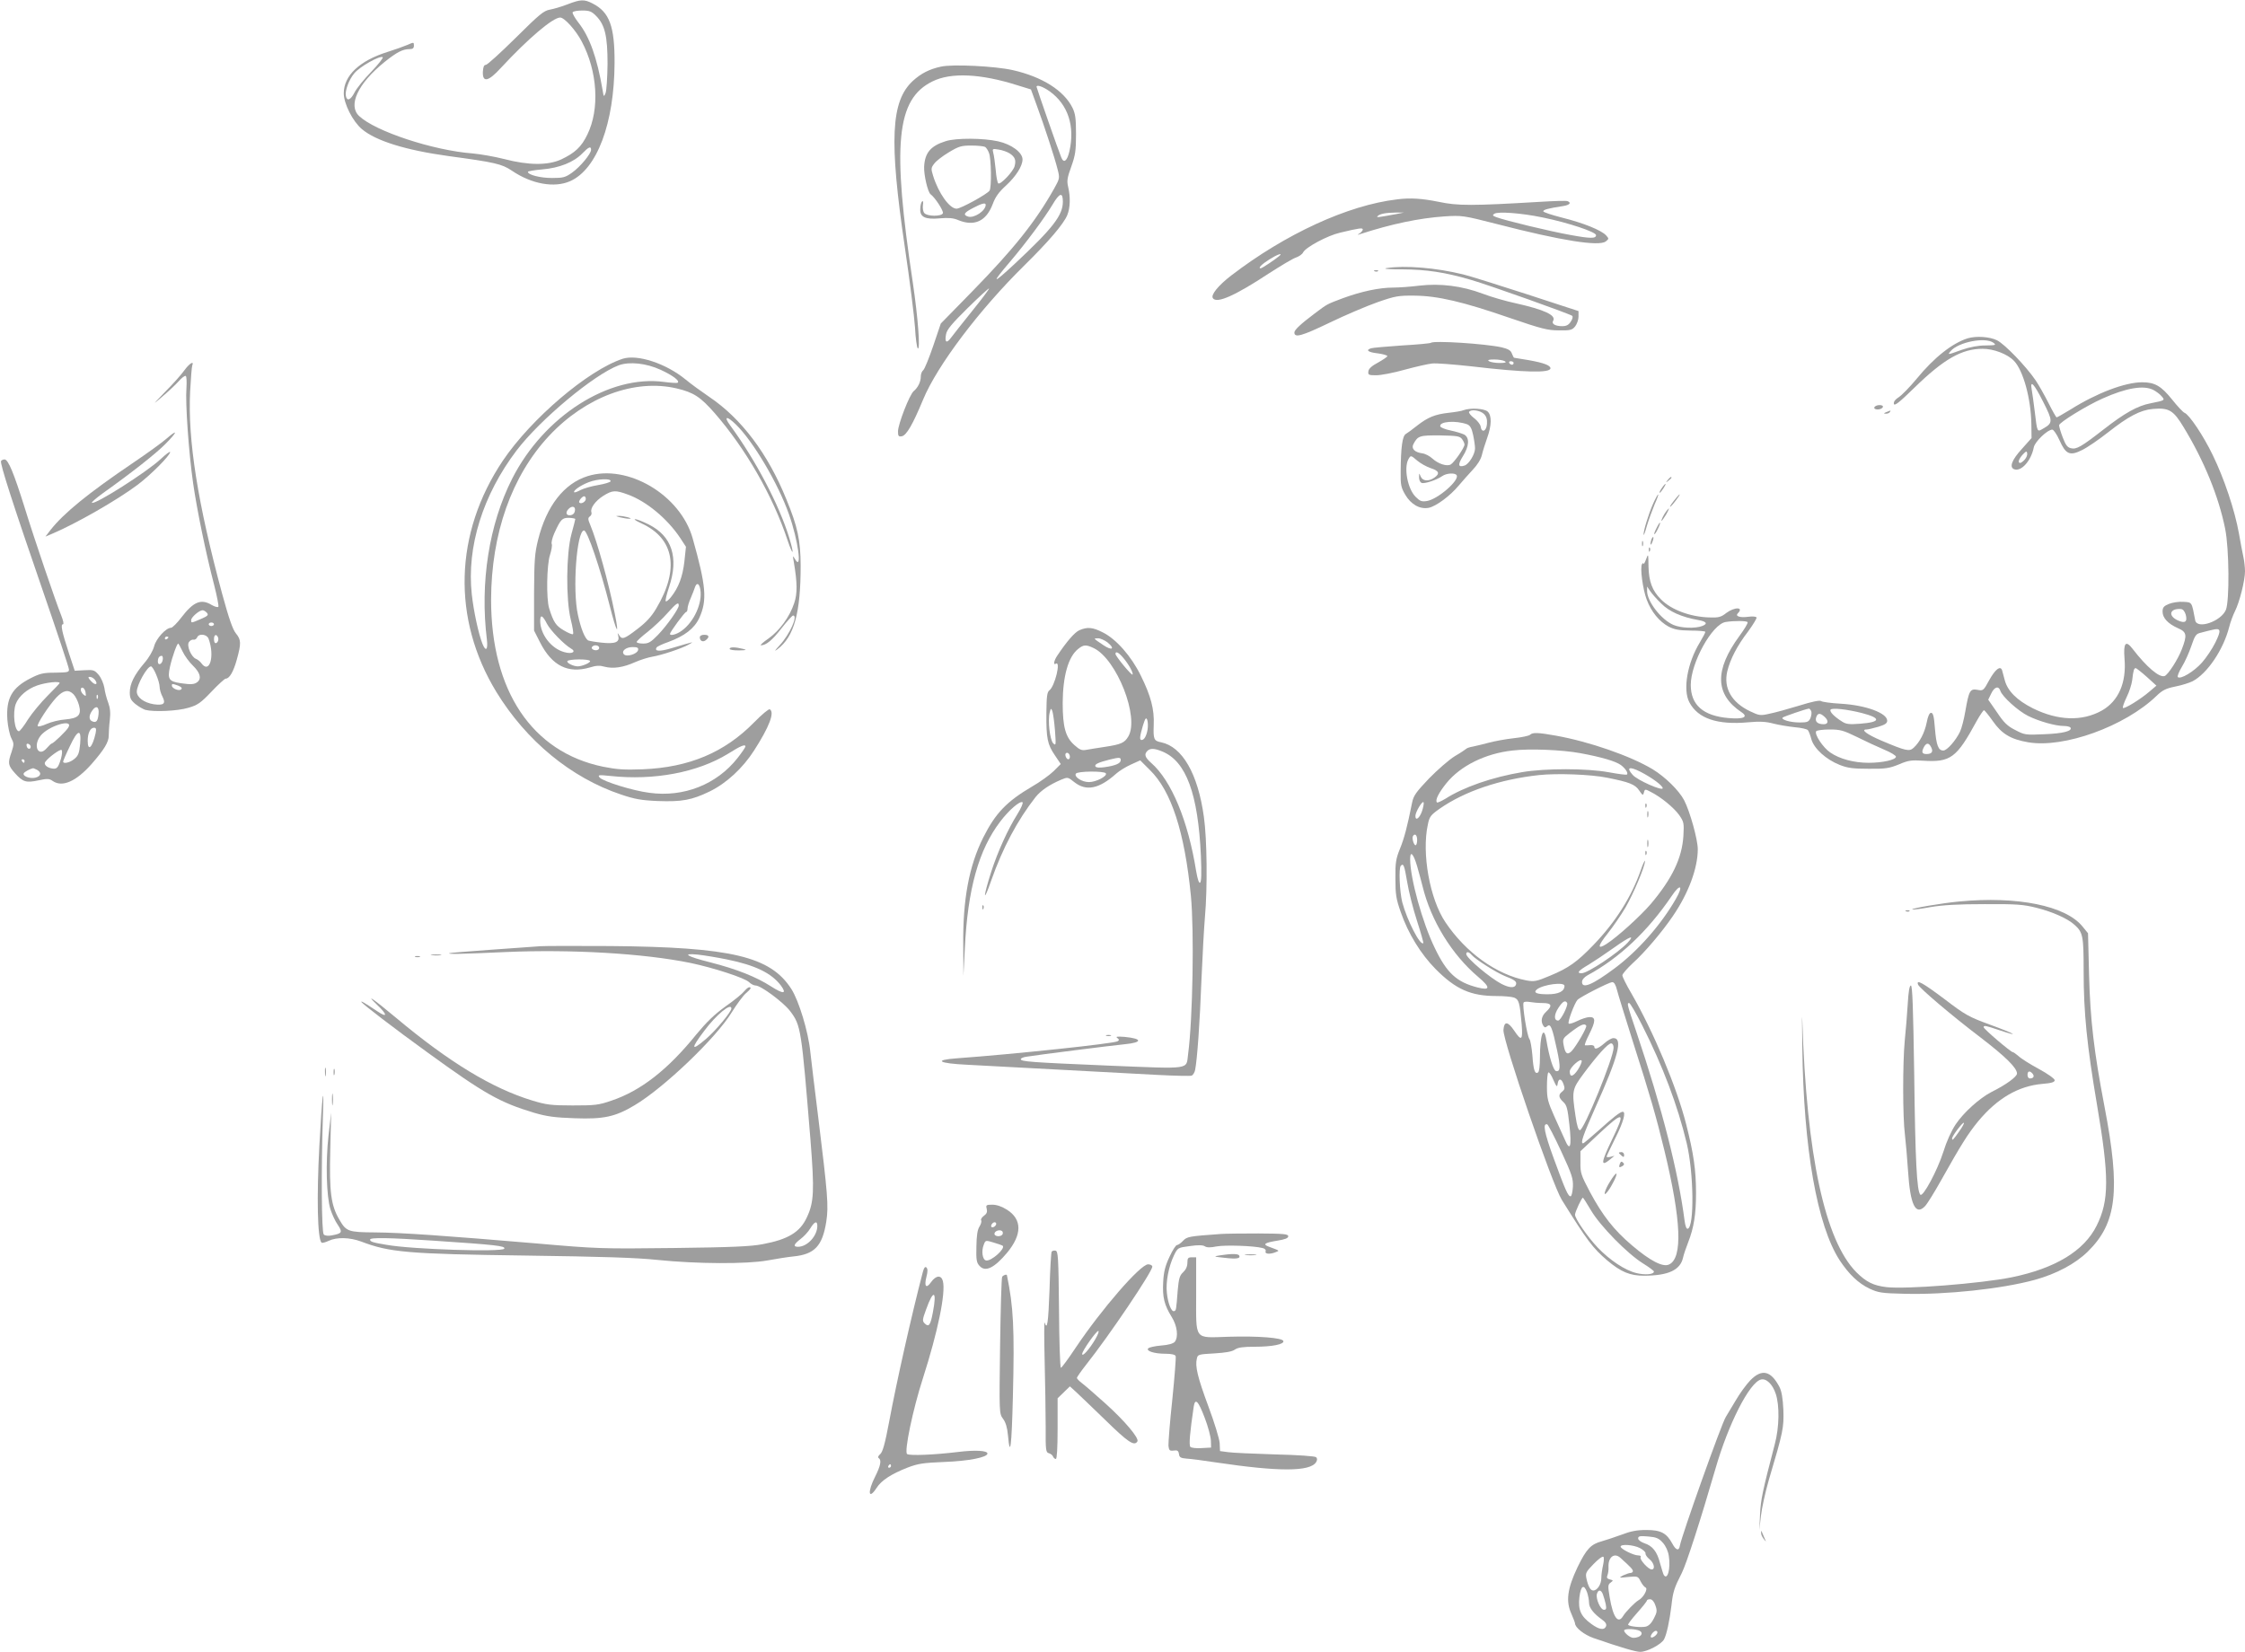 <?xml version="1.0" standalone="no"?>
<!DOCTYPE svg PUBLIC "-//W3C//DTD SVG 20010904//EN"
 "http://www.w3.org/TR/2001/REC-SVG-20010904/DTD/svg10.dtd">
<svg version="1.0" xmlns="http://www.w3.org/2000/svg"
 width="1280pt" height="942pt" viewBox="0 0 1280 942"
 preserveAspectRatio="xMidYMid meet">
<g transform="translate(0,942) scale(0.1,-0.1)"
fill="#9e9e9e" stroke="none">
<path d="M3235 9395 c-33 -13 -78 -26 -100 -30 -35 -6 -60 -27 -195 -161 -86
-85 -162 -154 -170 -154 -11 0 -15 -12 -17 -40 -2 -63 32 -55 103 23 155 167
296 287 338 287 24 0 89 -72 123 -137 90 -170 103 -385 32 -530 -34 -71 -71
-105 -149 -142 -76 -35 -187 -34 -325 2 -55 14 -136 28 -180 32 -225 17 -555
126 -647 213 -66 61 -7 186 144 308 71 57 104 74 144 74 17 0 24 5 24 20 0 20
-1 20 -37 4 -21 -9 -72 -27 -113 -40 -160 -50 -250 -135 -250 -236 0 -59 51
-160 103 -204 79 -67 248 -120 494 -154 267 -36 304 -45 361 -83 113 -77 243
-100 333 -60 153 68 251 329 253 673 1 210 -29 291 -125 340 -48 25 -69 24
-144 -5z m163 -65 c51 -51 66 -115 66 -275 -1 -77 -6 -151 -11 -165 -10 -24
-11 -24 -17 15 -32 186 -74 305 -138 386 -21 27 -36 54 -33 59 3 6 28 10 55
10 41 0 53 -5 78 -30z m-1281 -319 c-41 -42 -84 -95 -96 -119 -22 -43 -43 -51
-49 -19 -6 29 17 92 48 129 31 38 145 102 162 92 5 -3 -24 -40 -65 -83z m1253
-445 c0 -23 -62 -98 -109 -131 -38 -27 -51 -30 -114 -30 -67 0 -137 18 -137
35 0 4 37 10 82 14 97 8 180 41 229 92 36 37 49 42 49 20z"/>
<path d="M5365 9040 c-66 -14 -114 -39 -160 -81 -126 -116 -136 -338 -46 -949
28 -190 54 -396 58 -458 3 -62 11 -116 16 -119 15 -9 1 175 -28 372 -120 793
-95 1050 112 1151 105 52 275 44 483 -22 l78 -24 32 -88 c44 -119 105 -306
120 -368 13 -50 12 -52 -20 -110 -106 -188 -227 -340 -465 -584 l-181 -185
-43 -127 c-24 -70 -49 -132 -57 -139 -8 -6 -14 -22 -14 -36 0 -30 -16 -63 -40
-83 -24 -19 -90 -190 -90 -230 0 -26 3 -31 21 -28 27 4 63 67 122 209 80 194
321 513 577 765 139 137 223 235 245 287 17 41 19 103 5 162 -8 33 -5 52 18
115 23 64 27 91 27 185 0 90 -4 117 -20 150 -49 99 -173 177 -340 215 -101 23
-345 35 -410 20z m620 -141 c105 -76 145 -199 112 -343 -13 -55 -32 -69 -46
-34 -14 32 -141 397 -141 403 0 14 37 1 75 -26z m75 -629 c0 -78 -57 -151
-275 -355 -129 -120 -136 -116 -24 15 89 105 194 246 240 323 40 68 59 73 59
17z m-516 -622 c-55 -68 -109 -137 -121 -153 -26 -36 -38 -28 -29 19 5 27 32
59 124 150 64 63 119 113 121 111 2 -3 -41 -60 -95 -127z"/>
<path d="M5392 8615 c-86 -27 -119 -66 -123 -146 -2 -47 21 -146 37 -157 25
-18 75 -95 70 -108 -7 -19 -89 -19 -106 1 -7 8 -10 28 -8 45 3 19 1 27 -5 21
-5 -5 -10 -24 -10 -42 -3 -47 28 -62 113 -54 48 4 76 2 103 -10 92 -38 160 -7
197 91 15 41 35 69 76 106 57 53 94 111 94 149 0 39 -62 86 -139 103 -84 19
-240 20 -299 1z m225 -33 c6 -4 17 -20 22 -35 13 -33 15 -196 3 -214 -13 -20
-164 -103 -188 -103 -40 0 -103 88 -134 188 -12 39 -12 45 6 68 10 15 48 44
83 65 58 35 72 39 130 39 36 0 71 -4 78 -8z m140 -37 c30 -20 37 -38 28 -72
-7 -30 -80 -107 -93 -99 -5 3 -12 38 -15 78 -4 40 -10 84 -14 97 -6 23 -4 24
31 18 21 -3 49 -13 63 -22z m-137 -293 c0 -34 -66 -78 -101 -67 -30 10 -22 23
29 49 49 26 72 32 72 18z"/>
<path d="M7965 8283 c-280 -33 -636 -197 -945 -434 -74 -57 -117 -110 -105
-129 21 -33 124 12 320 141 67 43 135 84 153 90 18 6 37 19 42 30 16 30 140
96 210 112 113 27 130 29 130 18 0 -5 -8 -15 -17 -21 -16 -10 -16 -11 2 -5
179 58 336 91 481 101 99 6 105 6 300 -44 368 -95 580 -128 619 -99 19 15 19
16 2 35 -27 29 -127 70 -251 101 -59 15 -107 31 -107 36 0 9 28 17 114 30 37
6 48 19 24 28 -7 3 -78 1 -157 -4 -387 -23 -469 -23 -577 0 -94 19 -161 24
-238 14z m-5 -84 c-104 -19 -115 -21 -105 -11 13 13 47 19 105 20 l45 0 -45
-9z m835 -19 c147 -30 305 -83 305 -101 0 -20 -32 -20 -146 1 -113 20 -371 82
-424 102 -20 8 -22 11 -10 19 21 14 155 4 275 -21z m-1500 -219 c-23 -20 -99
-71 -107 -71 -17 0 4 22 50 51 43 27 78 40 57 20z"/>
<path d="M7905 7891 c-23 -4 15 -7 90 -7 138 -1 242 -16 392 -60 101 -29 563
-194 577 -205 5 -5 2 -19 -8 -33 -12 -19 -25 -26 -49 -26 -39 0 -62 13 -52 30
20 32 -49 64 -215 101 -52 11 -136 35 -186 54 -119 45 -243 60 -362 46 -48 -6
-115 -11 -149 -11 -79 0 -181 -22 -285 -60 -95 -36 -87 -31 -164 -89 -77 -58
-114 -92 -114 -107 0 -32 41 -21 199 55 91 44 216 97 276 118 100 35 119 38
210 37 132 -1 277 -35 543 -127 181 -62 216 -71 280 -71 66 -1 76 2 93 23 10
13 19 38 19 55 l0 32 -297 97 c-164 53 -326 104 -360 112 -155 38 -332 53
-438 36z"/>
<path d="M7838 7873 c7 -3 16 -2 19 1 4 3 -2 6 -13 5 -11 0 -14 -3 -6 -6z"/>
<path d="M11220 7491 c-88 -27 -193 -110 -292 -231 -39 -47 -85 -94 -102 -105
-21 -13 -30 -26 -28 -38 3 -14 30 7 116 91 168 164 271 223 390 223 63 0 142
-30 179 -69 53 -55 97 -217 99 -362 l1 -78 -56 -63 c-57 -62 -72 -104 -43
-115 40 -15 97 48 112 126 7 32 78 100 105 100 8 0 26 -27 41 -60 36 -81 59
-92 130 -56 29 14 96 60 148 101 114 90 184 127 255 133 92 8 117 -8 175 -104
117 -192 200 -396 237 -580 23 -114 25 -411 4 -462 -28 -66 -165 -113 -175
-59 -20 106 -17 102 -68 105 -25 2 -62 -4 -82 -12 -29 -12 -36 -20 -36 -44 0
-36 31 -69 87 -94 51 -22 54 -39 23 -120 -22 -58 -78 -145 -98 -153 -30 -11
-103 51 -183 155 -39 51 -53 34 -46 -55 12 -138 -34 -243 -129 -297 -113 -63
-251 -58 -394 13 -91 46 -144 99 -160 161 -6 24 -13 49 -15 56 -10 28 -39 5
-73 -56 -33 -61 -35 -62 -67 -56 -42 8 -49 -4 -69 -119 -8 -48 -22 -102 -31
-120 -24 -50 -74 -107 -95 -107 -29 0 -40 30 -48 127 -5 67 -10 88 -22 88 -9
0 -18 -19 -25 -56 -12 -59 -40 -112 -75 -144 -24 -22 -45 -17 -184 42 -82 35
-119 63 -84 63 8 0 38 7 66 15 39 12 52 20 52 35 0 44 -124 89 -265 97 -55 3
-105 10 -112 15 -7 6 -52 -3 -125 -26 -62 -19 -138 -40 -169 -46 -52 -12 -59
-11 -111 14 -105 50 -152 132 -130 227 17 70 56 146 119 228 29 40 51 76 48
80 -3 5 -23 7 -45 4 -49 -7 -78 3 -62 19 37 37 -18 38 -66 2 -29 -23 -43 -27
-96 -25 -108 3 -217 43 -276 103 -50 50 -69 102 -71 188 -1 74 -1 75 -14 40
-7 -19 -14 -30 -14 -25 -1 6 -5 4 -9 -2 -12 -20 4 -142 27 -203 26 -69 71
-124 124 -153 33 -17 60 -22 125 -23 45 0 83 -3 85 -7 1 -3 -13 -30 -31 -60
-72 -118 -98 -270 -60 -342 49 -93 160 -130 336 -114 64 6 100 4 142 -7 30 -8
85 -17 122 -21 38 -3 72 -11 76 -17 5 -6 14 -30 20 -53 16 -53 83 -114 161
-145 46 -18 76 -22 166 -22 96 -1 118 3 172 25 53 23 72 25 136 21 159 -10
192 15 307 226 19 34 38 62 42 62 3 0 26 -28 50 -62 51 -73 102 -104 202 -121
203 -35 552 91 732 265 33 32 53 42 107 53 36 7 80 21 98 30 84 44 176 180
209 310 7 28 22 68 33 90 26 51 57 176 57 227 0 21 -4 58 -9 81 -5 23 -17 85
-26 137 -23 129 -84 312 -149 445 -53 110 -134 231 -161 241 -8 3 -40 37 -71
76 -62 77 -98 98 -170 98 -98 0 -259 -61 -410 -156 -40 -24 -74 -44 -78 -44
-3 0 -24 37 -47 83 -23 45 -55 102 -72 127 -55 81 -178 209 -222 230 -42 20
-117 25 -165 11z m146 -26 c17 -13 13 -14 -46 -15 -42 0 -89 -9 -135 -25 -83
-30 -81 -29 -64 -8 43 52 199 83 245 48z m283 -336 c56 -110 56 -121 2 -152
-37 -22 -35 -26 -50 98 -6 50 -14 105 -17 123 -11 60 14 33 65 -69z m629 67
c15 -8 36 -23 46 -35 21 -24 21 -24 -63 -41 -74 -14 -148 -56 -266 -148 -130
-101 -156 -116 -188 -108 -20 5 -30 19 -46 61 -12 31 -21 62 -21 70 0 15 153
110 247 152 136 61 235 78 291 49z m-734 -397 c-9 -10 -21 -19 -26 -19 -15 0
-8 23 15 48 19 20 23 21 25 7 2 -9 -4 -25 -14 -36z m-2073 -820 c46 -47 117
-78 212 -95 47 -8 56 -21 22 -34 -39 -15 -121 -12 -163 6 -70 29 -153 136
-151 196 l0 23 17 -25 c9 -14 37 -46 63 -71z m2991 -64 c11 -42 -4 -52 -47
-32 -56 27 -43 68 19 64 13 -1 22 -13 28 -32z m-2498 -43 c3 -5 -18 -40 -46
-78 -144 -196 -140 -335 12 -436 40 -27 10 -40 -73 -33 -145 12 -217 74 -217
189 0 126 122 347 199 359 50 8 120 7 125 -1z m2667 -116 c-17 -35 -52 -87
-76 -114 -46 -52 -123 -98 -138 -83 -4 4 6 30 23 58 17 27 41 81 54 119 21 62
27 70 55 76 17 5 46 12 64 16 50 13 53 -1 18 -72z m-391 -196 l55 -50 -40 -34
c-51 -44 -144 -101 -151 -93 -3 3 6 30 21 61 15 30 29 74 32 98 6 54 10 68 20
68 4 -1 33 -23 63 -50z m-835 -79 c10 -33 102 -116 159 -144 63 -31 156 -57
203 -57 17 0 34 -4 38 -9 12 -20 -43 -34 -149 -38 -107 -5 -113 -4 -166 24
-44 22 -65 42 -104 101 l-50 72 17 35 c18 38 42 46 52 16z m-1078 -117 c3 -8
1 -26 -5 -40 -10 -21 -18 -24 -61 -24 -53 0 -108 16 -97 28 7 6 129 48 149 51
4 1 10 -6 14 -15z m288 -10 c112 -29 109 -52 -8 -61 -63 -5 -81 -3 -104 12
-45 28 -73 57 -66 68 7 12 95 2 178 -19z m-213 -21 c25 -22 23 -43 -4 -43 -35
0 -51 15 -43 39 8 25 22 27 47 4z m186 -116 c48 -24 117 -56 155 -72 37 -15
67 -34 67 -40 0 -18 -77 -35 -156 -35 -83 0 -166 22 -219 59 -41 28 -91 103
-80 121 3 5 38 10 76 10 62 0 79 -5 157 -43z m422 -57 c14 -26 5 -40 -26 -40
-26 0 -30 11 -14 41 14 24 27 24 40 -1z"/>
<path d="M8158 7465 c-3 -3 -76 -10 -164 -15 -87 -6 -167 -13 -176 -16 -34
-10 -18 -23 37 -29 30 -4 55 -11 55 -16 0 -4 -24 -20 -52 -36 -36 -19 -54 -35
-56 -50 -3 -21 1 -23 45 -23 26 0 100 14 163 32 63 17 133 33 155 35 22 3 122
-5 223 -16 307 -36 452 -39 452 -11 0 16 -38 31 -123 46 -45 7 -83 14 -85 14
-1 0 -7 11 -12 24 -6 18 -21 26 -57 35 -93 21 -390 40 -405 26z m422 -105 c11
-7 3 -10 -30 -10 -25 0 -52 5 -60 10 -11 7 -3 10 30 10 25 0 52 -5 60 -10z
m50 -10 c0 -5 -4 -10 -9 -10 -6 0 -13 5 -16 10 -3 6 1 10 9 10 9 0 16 -4 16
-10z"/>
<path d="M3550 7374 c-197 -65 -521 -341 -683 -581 -277 -413 -291 -902 -37
-1319 171 -279 425 -489 711 -585 77 -26 115 -33 210 -37 136 -5 193 5 296 55
94 46 188 132 253 234 86 134 118 217 89 234 -5 4 -45 -29 -87 -72 -170 -174
-372 -259 -637 -270 -107 -4 -148 -1 -228 15 -404 84 -637 433 -637 952 1 376
117 706 331 935 208 222 488 326 727 270 97 -23 135 -48 216 -140 177 -203
332 -472 416 -725 33 -98 40 -85 9 16 -57 186 -192 442 -335 637 -40 54 -21
58 32 6 98 -95 241 -337 302 -511 53 -149 77 -328 35 -257 -13 23 -14 22 -7
-16 20 -119 21 -180 2 -235 -26 -78 -82 -155 -146 -201 -31 -21 -50 -39 -44
-39 30 0 65 29 117 96 32 41 62 74 67 74 29 0 -19 -107 -76 -169 -30 -32 -33
-39 -13 -23 95 71 132 207 132 477 -1 146 -17 221 -82 379 -105 259 -256 459
-438 582 -44 30 -105 74 -135 99 -113 93 -276 146 -360 119z m217 -63 c71 -33
112 -64 96 -74 -4 -2 -39 0 -77 5 -313 42 -685 -195 -866 -552 -132 -261 -184
-593 -144 -917 7 -58 -6 -72 -25 -25 -22 55 -50 183 -61 282 -30 271 63 568
256 822 135 177 441 432 582 485 62 22 156 12 239 -26z m483 -2148 c0 -5 -20
-34 -45 -66 -119 -151 -307 -225 -503 -198 -95 12 -264 65 -283 87 -12 15 -7
16 61 9 249 -27 497 20 670 126 73 46 100 57 100 42z"/>
<path d="M1051 7308 c-17 -24 -66 -79 -109 -122 -74 -77 -75 -78 -17 -28 33
28 75 67 93 87 17 20 36 34 41 31 5 -3 6 -34 4 -69 -7 -84 13 -367 38 -542 22
-153 73 -401 120 -581 16 -63 27 -119 24 -124 -3 -5 -20 0 -38 10 -60 37 -104
19 -172 -70 -25 -33 -52 -60 -60 -60 -29 0 -85 -62 -96 -105 -7 -26 -29 -65
-56 -96 -58 -68 -83 -119 -83 -168 0 -32 6 -44 31 -65 17 -14 43 -29 57 -34
49 -13 185 -7 247 12 52 15 70 28 131 92 39 41 75 74 81 74 21 0 44 39 63 108
26 93 25 114 -5 150 -18 22 -40 85 -79 228 -138 511 -196 874 -182 1151 4 73
9 139 12 148 12 30 -15 14 -45 -27z m129 -1383 c10 -12 5 -18 -35 -35 -56 -24
-55 -24 -55 -6 0 16 46 56 65 56 7 0 18 -7 25 -15z m40 -65 c0 -5 -7 -10 -15
-10 -8 0 -15 5 -15 10 0 6 7 10 15 10 8 0 15 -4 15 -10z m-31 -82 c37 -99 6
-205 -41 -140 -7 10 -21 21 -31 25 -26 10 -54 74 -40 95 6 9 17 16 26 14 8 -1
17 4 21 13 9 24 55 19 65 -7z m56 -3 c0 -10 -6 -20 -12 -22 -8 -3 -13 5 -13
22 0 17 5 25 13 23 6 -3 12 -13 12 -23z m-285 11 c0 -3 -4 -8 -10 -11 -5 -3
-10 -1 -10 4 0 6 5 11 10 11 6 0 10 -2 10 -4z m81 -81 c11 -24 38 -61 60 -82
40 -39 49 -72 25 -92 -17 -14 -36 -16 -96 -7 -67 10 -76 23 -61 93 13 58 40
133 47 133 2 0 13 -20 25 -45z m-113 -47 c-4 -27 -28 -36 -28 -10 0 20 8 32
22 32 5 0 8 -10 6 -22z m-38 -84 c11 -25 20 -57 20 -70 0 -14 7 -39 16 -56 21
-41 8 -52 -50 -44 -55 9 -96 39 -96 72 0 38 59 144 81 144 5 0 19 -21 29 -46z
m126 -64 c19 -8 24 -14 17 -21 -12 -12 -53 5 -53 21 0 12 2 12 36 0z"/>
<path d="M10687 7098 c-3 -8 4 -13 19 -13 13 0 26 6 29 13 3 7 -4 12 -19 12
-13 0 -26 -6 -29 -12z"/>
<path d="M8345 7081 c-11 -5 -49 -11 -85 -15 -79 -9 -118 -25 -180 -73 -26
-21 -56 -43 -65 -48 -19 -12 -28 -73 -29 -215 -1 -75 2 -90 26 -131 33 -56 83
-84 133 -75 42 8 123 68 172 127 20 24 56 64 79 89 27 28 47 60 53 85 5 22 19
66 30 97 26 72 27 129 3 151 -20 18 -100 22 -137 8z m116 -22 c14 -14 19 -30
17 -57 -3 -42 -31 -53 -36 -14 -2 12 -19 34 -38 48 -18 14 -31 30 -28 35 10
17 64 9 85 -12z m-95 -59 c16 -7 25 -22 33 -60 6 -28 11 -63 11 -77 0 -33 -35
-90 -60 -98 -37 -12 -39 5 -10 52 37 58 40 107 8 125 -13 6 -47 17 -77 23 -30
6 -57 17 -59 23 -9 29 89 36 154 12z m-30 -84 c8 -11 14 -25 14 -31 0 -18 -60
-104 -79 -114 -23 -12 -71 4 -104 34 -15 14 -41 28 -59 30 -43 6 -63 27 -49
53 25 47 35 50 152 49 97 -2 112 -4 125 -21z m-254 -124 c18 -15 52 -34 76
-42 47 -15 53 -31 20 -54 -33 -23 -67 -20 -78 7 -9 21 -9 21 -9 -4 -1 -15 6
-29 14 -33 17 -6 85 16 118 39 24 17 73 20 82 5 18 -28 -107 -137 -169 -147
-30 -5 -40 -1 -65 24 -45 45 -68 163 -41 214 14 24 13 24 52 -9z"/>
<path d="M10755 7070 c-16 -7 -17 -9 -3 -9 9 -1 20 4 23 9 7 11 7 11 -20 0z"/>
<path d="M950 6919 c-25 -22 -112 -85 -195 -141 -251 -170 -390 -283 -466
-379 l-30 -39 38 16 c137 58 371 192 487 279 76 57 186 168 186 187 0 6 -24
-12 -54 -40 -76 -72 -378 -264 -392 -249 -3 3 25 27 62 54 163 116 303 226
358 282 69 70 72 87 6 30z"/>
<path d="M6 6791 c-8 -12 71 -255 241 -748 80 -232 146 -430 146 -440 2 -16
-7 -18 -78 -19 -69 0 -88 -5 -141 -32 -106 -54 -140 -114 -132 -236 3 -39 13
-86 22 -104 16 -31 16 -37 2 -80 -23 -65 -20 -77 20 -122 45 -50 63 -55 134
-40 51 11 61 10 81 -4 54 -37 133 -3 222 98 70 80 98 125 97 162 0 16 2 55 6
87 5 41 2 70 -9 100 -9 23 -19 61 -22 85 -4 23 -18 56 -32 73 -24 28 -30 30
-82 27 l-55 -3 -33 100 c-40 122 -49 165 -34 165 6 0 2 21 -11 53 -32 81 -149
423 -207 611 -62 198 -94 276 -115 276 -8 0 -17 -4 -20 -9z m534 -1246 c22
-27 5 -37 -19 -11 -19 20 -21 26 -9 26 9 0 21 -7 28 -15z m-200 -20 c0 -3 -31
-35 -68 -72 -38 -38 -88 -98 -112 -135 -23 -38 -47 -68 -52 -68 -25 0 -37 105
-18 156 17 44 65 85 122 105 49 17 128 26 128 14z m148 -55 c3 -21 2 -22 -12
-11 -19 16 -21 44 -3 39 6 -3 14 -15 15 -28z m-69 -9 c11 -11 25 -39 31 -61
16 -58 -2 -76 -79 -83 -32 -2 -79 -14 -104 -25 -26 -12 -49 -17 -52 -13 -6 11
63 117 107 164 39 41 68 47 97 18z m138 -23 c-3 -8 -6 -5 -6 6 -1 11 2 17 5
13 3 -3 4 -12 1 -19z m5 -89 c-4 -41 -13 -52 -35 -43 -21 8 -22 33 -1 62 22
32 40 22 36 -19z m-172 -77 c-10 -19 -86 -92 -95 -92 -3 0 -16 -12 -29 -27
-47 -54 -80 13 -35 71 45 57 189 100 159 48z m155 -34 c-18 -81 -45 -107 -45
-42 0 43 15 74 36 74 12 0 14 -7 9 -32z m-88 -60 c-5 -51 -10 -67 -32 -85 -25
-22 -65 -31 -65 -16 0 4 16 42 37 85 46 99 68 105 60 16z m-282 -16 c0 -18
-20 -15 -23 4 -3 10 1 15 10 12 7 -3 13 -10 13 -16z m173 -67 c-16 -54 -24
-63 -53 -57 -29 5 -47 24 -37 37 19 27 86 75 93 68 5 -5 3 -26 -3 -48z m-208
-15 c0 -5 -2 -10 -4 -10 -3 0 -8 5 -11 10 -3 6 -1 10 4 10 6 0 11 -4 11 -10z
m71 -50 c28 -16 23 -37 -10 -45 -33 -7 -75 10 -65 26 5 8 36 25 52 28 2 1 12
-4 23 -9z"/>
<path d="M3351 6705 c-135 -42 -235 -170 -283 -363 -19 -76 -22 -115 -23 -302
l0 -216 34 -67 c68 -134 160 -180 285 -143 35 11 56 12 83 4 49 -13 108 -4
174 26 30 13 74 27 98 31 54 9 168 47 207 69 33 19 40 20 -96 -20 -69 -21
-101 -19 -86 4 3 5 32 19 64 30 96 35 151 78 179 138 46 101 39 182 -38 455
-70 247 -371 425 -598 354z m130 -30 c-2 -5 -34 -15 -70 -21 -37 -6 -82 -19
-100 -28 -18 -10 -35 -16 -37 -13 -8 8 35 39 82 57 50 20 132 23 125 5z m98
-75 c106 -38 225 -137 298 -246 l34 -52 -9 -85 c-10 -86 -33 -148 -77 -203
-13 -16 -26 -26 -29 -23 -4 4 5 40 19 82 56 168 16 290 -116 356 -34 17 -69
31 -78 30 -9 0 7 -10 35 -23 189 -86 220 -262 85 -487 -27 -46 -58 -79 -107
-116 -75 -58 -88 -62 -104 -35 -10 15 -10 15 -5 -4 9 -36 -16 -47 -93 -39 -38
4 -73 10 -79 13 -19 13 -41 67 -58 146 -32 142 -7 481 35 481 19 0 92 -215
146 -428 40 -158 57 -184 29 -45 -35 176 -100 409 -139 503 -14 33 -15 41 -3
50 8 5 12 16 9 23 -8 24 22 65 67 94 53 33 69 34 140 8z m-239 -25 c0 -16 -27
-32 -37 -21 -7 7 16 36 28 36 5 0 9 -7 9 -15z m-62 -67 c-2 -15 -11 -24 -25
-26 -25 -4 -31 16 -11 36 20 20 40 14 36 -10z m2 -48 c0 -4 -10 -42 -22 -86
-30 -111 -32 -372 -4 -486 11 -43 17 -81 13 -84 -3 -4 -27 6 -52 21 -45 26
-59 46 -84 126 -17 54 -14 249 5 305 8 25 13 53 10 61 -4 8 3 36 14 61 36 80
45 90 85 89 19 -1 35 -4 35 -7z m713 -402 c13 -75 -35 -183 -105 -234 -29 -22
-68 -32 -68 -19 0 11 84 125 92 125 4 0 8 8 8 19 0 10 8 38 19 62 10 24 21 52
24 62 10 27 24 20 30 -15z m-123 -91 c0 -19 -67 -114 -119 -168 -40 -41 -53
-49 -84 -49 -20 0 -37 4 -37 9 0 5 28 31 63 58 34 27 85 75 112 106 51 57 65
67 65 44z m-751 -105 c19 -37 98 -118 136 -140 33 -18 7 -34 -37 -21 -75 20
-137 101 -138 177 0 40 13 35 39 -16z m296 -131 c3 -5 1 -13 -5 -16 -15 -9
-43 3 -35 15 8 13 32 13 40 1z m223 -18 c-4 -22 -64 -41 -80 -25 -18 18 10 42
49 42 27 0 34 -4 31 -17z m-274 -62 c6 -9 -44 -31 -70 -31 -25 0 -65 20 -59
30 8 12 122 13 129 1z"/>
<path d="M3535 6470 c17 -4 39 -8 50 -8 16 0 15 2 -5 8 -14 4 -36 8 -50 8 -22
0 -22 -1 5 -8z"/>
<path d="M9509 6683 c-13 -16 -12 -17 4 -4 9 7 17 15 17 17 0 8 -8 3 -21 -13z"/>
<path d="M9483 6648 c-15 -20 -25 -38 -20 -38 3 0 12 11 21 25 17 26 16 35 -1
13z"/>
<path d="M9425 6547 c-27 -62 -55 -154 -54 -176 0 -9 9 14 19 51 11 36 31 91
44 122 14 31 23 56 20 56 -3 0 -16 -24 -29 -53z"/>
<path d="M9559 6583 c-29 -35 -41 -53 -36 -53 2 0 17 16 31 35 28 36 31 49 5
18z"/>
<path d="M9503 6508 c-15 -18 -35 -58 -29 -58 2 0 13 16 25 35 20 35 22 46 4
23z"/>
<path d="M9445 6409 c-9 -17 -15 -33 -13 -35 3 -2 12 12 21 31 21 43 13 47 -8
4z"/>
<path d="M9416 6345 c-3 -9 -6 -22 -5 -28 0 -7 5 -1 10 12 5 13 8 26 5 28 -2
2 -6 -3 -10 -12z"/>
<path d="M9362 6320 c0 -14 2 -19 5 -12 2 6 2 18 0 25 -3 6 -5 1 -5 -13z"/>
<path d="M9401 6284 c0 -11 3 -14 6 -6 3 7 2 16 -1 19 -3 4 -6 -2 -5 -13z"/>
<path d="M6154 5826 c-27 -12 -72 -64 -126 -145 -19 -28 -24 -56 -8 -46 30 18
-6 -129 -37 -152 -13 -10 -16 -34 -17 -130 -1 -145 6 -178 49 -241 l33 -49
-41 -41 c-23 -22 -78 -62 -122 -87 -146 -86 -209 -152 -279 -291 -81 -162
-117 -354 -114 -614 l1 -175 8 155 c16 339 79 564 202 725 50 66 112 119 127
110 5 -3 -8 -34 -30 -69 -54 -86 -111 -212 -148 -326 -48 -150 -48 -188 0 -50
65 185 150 344 252 474 31 39 81 72 147 100 36 15 38 15 74 -14 68 -54 142
-39 240 49 17 15 54 38 83 51 l53 24 55 -55 c122 -119 198 -352 234 -718 19
-199 11 -699 -16 -903 -12 -89 25 -84 -450 -65 -447 19 -504 23 -504 37 0 5
15 12 33 14 52 9 486 64 559 71 103 10 103 32 0 42 -42 3 -53 2 -42 -6 12 -9
12 -13 2 -19 -19 -13 -595 -74 -915 -97 -137 -10 -108 -29 59 -37 376 -20 928
-50 1086 -58 97 -5 184 -7 192 -4 8 3 17 18 20 32 12 60 27 272 36 512 6 140
15 302 20 360 15 167 12 446 -6 572 -34 246 -123 400 -244 425 -41 8 -45 17
-42 98 4 90 -16 166 -74 283 -54 110 -140 208 -217 246 -57 29 -87 32 -133 12z
m160 -69 c46 -37 27 -50 -23 -16 -58 39 -59 39 -30 39 13 0 37 -11 53 -23z
m-78 -33 c131 -63 262 -395 197 -504 -21 -36 -41 -45 -133 -59 -41 -6 -89 -14
-106 -17 -26 -5 -38 0 -67 26 -52 45 -68 104 -68 242 1 153 32 264 89 308 30
24 44 25 88 4z m168 -55 c31 -36 60 -89 53 -96 -6 -5 -97 105 -97 118 0 18 19
8 44 -22z m-389 -414 c6 -84 6 -89 -10 -74 -19 19 -32 130 -20 176 6 25 8 26
15 8 4 -11 11 -60 15 -110z m528 5 c-6 -36 -19 -60 -34 -60 -13 0 -11 19 7 81
14 44 18 50 25 34 4 -11 5 -36 2 -55z m85 -126 c135 -56 203 -241 219 -595 4
-99 3 -148 -5 -153 -6 -4 -14 20 -22 66 -46 288 -141 516 -256 617 -36 32 -42
49 -22 69 16 16 41 15 86 -4z m-528 -30 c0 -8 -4 -14 -9 -14 -11 0 -22 26 -14
34 9 9 23 -3 23 -20z m290 -19 c0 -18 -29 -31 -92 -40 -29 -4 -48 -3 -52 4 -8
12 16 23 79 39 58 14 65 14 65 -3z m-85 -75 c10 -16 -56 -50 -96 -50 -41 0
-86 30 -75 48 9 15 162 16 171 2z"/>
<path d="M3990 5786 c0 -22 19 -30 35 -16 22 18 18 30 -10 30 -15 0 -25 -6
-25 -14z"/>
<path d="M4160 5720 c0 -6 23 -9 53 -9 44 1 48 2 22 9 -44 11 -75 11 -75 0z"/>
<path d="M8724 5230 c-6 -6 -48 -15 -95 -20 -46 -5 -109 -17 -139 -25 -30 -8
-71 -18 -90 -22 -19 -3 -37 -9 -40 -13 -3 -3 -32 -23 -65 -42 -33 -20 -99 -78
-147 -127 -74 -78 -89 -98 -97 -139 -28 -140 -45 -203 -69 -262 -23 -57 -27
-79 -26 -170 0 -91 4 -117 31 -193 42 -121 114 -238 198 -323 115 -116 201
-154 347 -154 42 0 88 -4 101 -9 27 -11 32 -27 43 -153 7 -91 -1 -98 -43 -35
-36 53 -57 55 -61 4 -5 -59 277 -880 333 -970 144 -231 176 -274 259 -345 79
-66 129 -87 211 -87 138 1 205 32 221 103 3 15 16 54 29 87 33 84 45 162 45
281 0 132 -14 227 -56 392 -54 213 -187 529 -312 746 -29 49 -52 96 -52 104 0
8 27 39 59 69 68 61 168 179 229 269 89 130 142 273 142 381 0 55 -44 214 -78
280 -29 55 -107 132 -179 176 -126 76 -362 158 -553 192 -100 18 -132 19 -146
5z m286 -105 c124 -23 201 -46 232 -68 26 -20 43 -46 34 -54 -2 -3 -49 3 -103
13 -126 23 -361 23 -493 1 -172 -29 -334 -85 -439 -152 -24 -14 -45 -24 -48
-21 -12 12 9 54 54 110 80 99 222 169 376 186 97 12 284 4 387 -15z m343 -106
c66 -34 127 -79 127 -94 0 -18 -148 47 -172 77 -37 42 -19 49 45 17z m-190
-34 c126 -25 160 -38 183 -73 20 -29 22 -30 27 -11 5 20 7 20 39 3 58 -29 132
-90 162 -132 27 -39 28 -46 24 -119 -8 -127 -64 -243 -185 -387 -59 -69 -193
-191 -255 -230 -52 -33 -49 -11 7 59 31 39 77 106 103 150 45 78 112 236 111
265 0 8 -11 -15 -24 -52 -53 -153 -145 -297 -269 -426 -94 -98 -144 -133 -248
-176 -78 -33 -91 -35 -135 -27 -171 33 -346 159 -462 332 -89 132 -136 393
-100 557 9 45 16 54 67 90 143 100 345 168 567 192 102 11 295 4 388 -15z
m-1055 -190 c-14 -41 -38 -59 -38 -28 0 23 42 92 47 77 2 -6 -2 -28 -9 -49z
m-28 -165 c0 -16 -4 -30 -9 -30 -10 0 -22 40 -15 52 11 18 24 6 24 -22z m-1
-147 c11 -38 25 -90 32 -118 48 -196 167 -389 317 -516 71 -60 70 -79 -4 -60
-118 30 -175 82 -243 224 -71 145 -141 399 -141 508 0 50 18 32 39 -38z m-56
-92 c9 -55 34 -155 56 -222 22 -68 38 -125 36 -127 -17 -18 -93 131 -120 233
-15 60 -21 196 -8 208 15 16 20 2 36 -92z m1531 -99 c-84 -146 -215 -295 -348
-394 -126 -94 -186 -119 -186 -78 0 13 12 27 31 38 183 99 344 252 480 452 50
75 69 61 23 -18z m-274 -248 c-58 -61 -228 -174 -262 -174 -31 0 -20 14 40 49
31 19 97 63 146 98 90 64 120 75 76 27z m-890 -69 c21 -25 142 -102 190 -121
57 -22 70 -32 63 -50 -7 -19 -37 -18 -82 5 -64 33 -201 148 -201 170 0 16 15
14 30 -4z m829 -199 c6 -25 47 -156 90 -293 101 -316 132 -424 181 -625 96
-398 105 -613 26 -649 -35 -17 -109 22 -211 109 -104 88 -168 171 -239 303
-52 98 -56 111 -55 170 l0 64 104 98 c145 135 155 131 75 -34 -63 -131 -65
-156 -9 -110 l24 20 -22 -6 c-13 -3 -23 -2 -23 1 0 4 23 51 50 106 46 91 62
150 42 150 -14 0 -55 -32 -138 -107 -45 -40 -84 -73 -88 -73 -16 0 -1 44 70
204 132 294 158 396 103 396 -10 0 -34 -13 -52 -30 -36 -31 -57 -38 -57 -19 0
6 -10 10 -22 9 -13 -1 -26 -2 -31 -1 -4 1 6 28 23 61 38 76 39 100 4 100 -15
0 -46 -10 -70 -22 -24 -12 -47 -19 -50 -15 -8 7 33 116 50 135 16 17 177 99
197 101 12 1 20 -13 28 -43z m-299 22 c0 -31 -33 -48 -96 -48 -63 0 -84 9 -61
28 36 28 157 44 157 20z m-124 -98 c51 0 57 -15 19 -50 -26 -24 -32 -54 -16
-79 8 -12 12 -12 24 -2 18 14 27 -8 55 -139 20 -94 19 -123 -6 -118 -15 3 -39
78 -56 181 -15 84 -36 23 -36 -104 0 -46 -4 -81 -11 -85 -18 -11 -26 13 -32
98 -4 44 -11 86 -17 93 -13 16 -42 194 -33 208 3 5 19 6 35 3 17 -3 50 -6 74
-6z m139 1 c8 -13 -36 -101 -51 -101 -25 0 -24 34 1 72 25 38 39 46 50 29z
m428 -128 c117 -231 202 -456 254 -673 40 -168 44 -475 6 -487 -7 -3 -14 14
-18 44 -36 279 -128 642 -275 1078 -54 160 -55 165 -41 165 5 0 39 -57 74
-127z m-319 -2 c6 -9 -56 -116 -84 -146 -24 -23 -36 -14 -45 36 -6 33 -4 38
32 66 63 49 87 60 97 44z m156 -126 c0 -56 -169 -470 -192 -470 -9 0 -17 25
-25 80 -22 147 -20 153 48 245 76 102 137 170 155 170 8 0 14 -10 14 -25z
m-204 -126 c-27 -40 -46 -44 -46 -9 0 22 62 78 68 61 2 -7 -8 -30 -22 -52z
m-115 -79 c5 33 22 31 34 -4 8 -22 6 -30 -8 -41 -23 -17 -21 -34 6 -59 20 -18
25 -38 35 -131 14 -125 4 -155 -26 -84 -11 24 -38 85 -61 135 -36 81 -41 100
-41 166 0 41 3 78 8 82 4 4 17 -14 28 -41 19 -42 22 -45 25 -23z m20 -385 c62
-134 69 -156 67 -203 -2 -29 -7 -53 -13 -54 -14 -1 -29 32 -96 215 -54 148
-65 204 -37 195 5 -2 41 -71 79 -153z m170 -337 c52 -89 208 -248 297 -303 34
-21 62 -42 62 -46 0 -17 -50 -21 -100 -9 -65 16 -151 73 -221 146 -58 61 -129
165 -129 187 0 15 38 97 45 97 2 0 23 -33 46 -72z"/>
<path d="M9381 4824 c0 -11 3 -14 6 -6 3 7 2 16 -1 19 -3 4 -6 -2 -5 -13z"/>
<path d="M9392 4775 c0 -16 2 -22 5 -12 2 9 2 23 0 30 -3 6 -5 -1 -5 -18z"/>
<path d="M9392 4610 c0 -19 2 -27 5 -17 2 9 2 25 0 35 -3 9 -5 1 -5 -18z"/>
<path d="M9381 4554 c0 -11 3 -14 6 -6 3 7 2 16 -1 19 -3 4 -6 -2 -5 -13z"/>
<path d="M9230 2846 c0 -2 7 -9 15 -16 12 -10 15 -10 15 4 0 9 -7 16 -15 16
-8 0 -15 -2 -15 -4z"/>
<path d="M9236 2784 c-8 -21 -4 -25 14 -14 11 7 12 12 4 20 -8 8 -13 7 -18 -6z"/>
<path d="M9181 2684 c-33 -51 -44 -97 -15 -59 24 31 56 96 50 102 -3 3 -19
-16 -35 -43z"/>
<path d="M11170 4279 c-97 -9 -273 -39 -267 -45 2 -3 49 3 103 13 72 12 157
17 309 17 184 1 221 -2 297 -21 94 -24 178 -62 216 -97 48 -43 52 -63 52 -264
0 -238 19 -424 76 -761 70 -411 70 -547 -2 -691 -72 -144 -236 -243 -484 -294
-180 -36 -603 -69 -715 -56 -74 9 -114 29 -170 84 -180 181 -285 668 -309
1436 -2 58 -2 -12 0 -155 7 -575 85 -1015 213 -1212 53 -80 106 -131 171 -162
50 -23 69 -26 200 -29 236 -6 553 28 740 79 124 34 233 92 304 162 165 162
187 347 95 826 -60 314 -81 492 -88 748 l-6 241 -31 38 c-96 119 -372 175
-704 143z"/>
<path d="M5601 4244 c0 -11 3 -14 6 -6 3 7 2 16 -1 19 -3 4 -6 -2 -5 -13z"/>
<path d="M10868 4223 c7 -3 16 -2 19 1 4 3 -2 6 -13 5 -11 0 -14 -3 -6 -6z"/>
<path d="M3080 4024 c-25 -2 -151 -11 -280 -20 -129 -9 -237 -18 -239 -20 -7
-6 62 -5 326 7 372 16 783 -8 1048 -62 134 -28 312 -86 336 -110 10 -10 27
-19 37 -19 30 0 158 -95 197 -146 62 -82 64 -100 116 -735 23 -291 20 -355
-21 -442 -39 -84 -107 -125 -251 -152 -66 -13 -176 -18 -509 -22 -412 -5 -436
-4 -780 26 -519 44 -773 62 -922 63 -151 1 -164 5 -202 71 -49 82 -59 159 -53
397 l5 215 -15 -130 c-17 -155 -12 -348 11 -421 9 -28 27 -68 42 -89 28 -42
25 -49 -34 -60 -21 -4 -39 -2 -46 5 -13 13 -15 367 -5 670 8 222 -5 122 -20
-162 -16 -295 -11 -531 12 -554 3 -4 22 1 41 10 46 22 120 20 185 -4 162 -62
267 -71 936 -80 436 -6 633 -12 755 -25 224 -23 508 -24 625 -3 50 9 117 20
149 23 120 12 165 59 187 198 14 89 8 159 -46 597 -19 151 -39 319 -45 372
-11 113 -65 291 -108 358 -119 186 -343 239 -1032 245 -195 1 -375 1 -400 -1z
m1063 -75 c163 -33 256 -78 310 -150 35 -48 13 -49 -57 -4 -84 54 -194 98
-346 137 -136 34 -167 54 -70 44 36 -4 109 -16 163 -27z m517 -1520 c0 -57
-57 -119 -110 -119 -29 0 -25 14 14 44 19 14 44 41 56 61 24 40 40 45 40 14z
m-2190 -84 c358 -24 414 -30 405 -46 -13 -20 -524 -4 -670 22 -79 13 -95 18
-95 30 0 13 110 11 360 -6z"/>
<path d="M2463 3973 c15 -2 37 -2 50 0 12 2 0 4 -28 4 -27 0 -38 -2 -22 -4z"/>
<path d="M2368 3963 c6 -2 18 -2 25 0 6 3 1 5 -13 5 -14 0 -19 -2 -12 -5z"/>
<path d="M10936 3805 c8 -20 191 -176 357 -302 142 -109 207 -173 207 -205 0
-18 -62 -64 -147 -106 -67 -35 -157 -116 -202 -183 -25 -37 -53 -99 -71 -158
-34 -106 -116 -259 -131 -244 -20 20 -29 192 -35 686 -6 382 -10 507 -19 507
-8 0 -14 -35 -18 -107 -4 -60 -11 -153 -17 -208 -12 -127 -12 -437 1 -535 5
-41 13 -136 18 -210 12 -190 43 -254 96 -199 13 13 53 78 90 144 118 210 155
269 214 341 109 131 229 201 366 213 52 4 70 10 70 21 0 8 -40 37 -92 65 -50
27 -102 60 -115 73 -14 12 -28 22 -32 22 -11 0 -166 132 -166 142 0 12 10 10
90 -17 125 -42 88 -20 -52 31 -123 45 -143 56 -262 147 -124 93 -162 114 -150
82z m653 -508 c12 -15 5 -27 -16 -27 -7 0 -13 9 -13 20 0 23 13 26 29 7z
m-420 -331 c-33 -47 -39 -53 -39 -38 0 14 61 94 67 89 3 -3 -10 -26 -28 -51z"/>
<path d="M4243 3767 c-10 -13 -57 -52 -106 -86 -64 -46 -108 -89 -166 -159
-163 -202 -318 -323 -486 -379 -72 -25 -94 -27 -220 -27 -123 0 -151 4 -230
28 -228 69 -475 219 -777 472 -127 106 -181 144 -109 75 60 -57 62 -78 4 -39
-82 54 -93 60 -93 55 0 -8 195 -157 375 -287 329 -239 415 -287 611 -346 72
-21 116 -27 231 -31 164 -6 231 8 341 74 167 99 466 385 554 530 29 47 65 95
80 108 29 25 35 35 19 35 -5 0 -18 -11 -28 -23z m-73 -98 c0 -19 -89 -126
-144 -173 -86 -74 -90 -59 -11 45 69 93 155 163 155 128z"/>
<path d="M6308 3513 c6 -2 18 -2 25 0 6 3 1 5 -13 5 -14 0 -19 -2 -12 -5z"/>
<path d="M1853 3305 c0 -22 2 -30 4 -17 2 12 2 30 0 40 -3 9 -5 -1 -4 -23z"/>
<path d="M1902 3305 c0 -16 2 -22 5 -12 2 9 2 23 0 30 -3 6 -5 -1 -5 -18z"/>
<path d="M1893 3150 c0 -30 2 -43 4 -27 2 15 2 39 0 55 -2 15 -4 2 -4 -28z"/>
<path d="M5626 2526 c4 -17 0 -28 -16 -39 -12 -9 -19 -20 -16 -26 4 -6 -1 -22
-9 -35 -12 -18 -17 -51 -18 -115 -2 -75 1 -92 18 -110 33 -37 84 -12 157 75
86 104 86 190 0 245 -30 19 -59 29 -84 29 -35 0 -38 -2 -32 -24z m54 -85 c0
-12 -20 -25 -27 -18 -7 7 6 27 18 27 5 0 9 -4 9 -9z m36 -60 c-10 -16 -46 -13
-46 3 0 16 30 27 44 15 4 -4 5 -12 2 -18z m1 -65 c17 -16 -66 -90 -95 -84 -20
4 -28 52 -13 90 10 26 10 26 57 12 26 -8 49 -16 51 -18z"/>
<path d="M6960 2383 c-182 -13 -192 -15 -215 -39 -12 -13 -28 -24 -34 -24 -7
0 -26 -30 -43 -67 -24 -51 -33 -85 -36 -143 -5 -87 6 -132 49 -201 31 -50 39
-113 17 -141 -9 -10 -36 -18 -77 -21 -35 -3 -68 -10 -74 -16 -15 -15 34 -31
98 -31 34 0 55 -5 58 -13 3 -7 -6 -119 -19 -248 -14 -129 -23 -247 -22 -264 3
-26 7 -30 30 -27 21 3 27 -1 30 -20 2 -19 10 -23 43 -26 22 -1 99 -11 170 -22
356 -53 535 -53 569 2 7 12 7 21 0 28 -6 6 -103 13 -235 16 -123 4 -244 9
-268 13 l-45 6 -2 46 c-2 25 -30 117 -64 208 -62 167 -77 230 -66 274 5 23 10
24 100 29 64 4 101 10 117 22 18 12 46 16 114 16 98 0 169 14 162 33 -6 18
-144 29 -311 24 -201 -6 -186 -26 -186 243 l0 210 -25 0 c-21 0 -25 -5 -25
-31 0 -21 -9 -40 -24 -54 -20 -18 -25 -36 -31 -101 -9 -118 -9 -117 -21 -121
-15 -5 -35 44 -41 104 -7 62 10 150 40 213 22 45 22 45 91 54 46 7 74 6 85 -1
12 -8 33 -8 67 -1 47 9 212 4 262 -9 14 -3 21 -11 18 -19 -6 -16 26 -18 59 -4
21 8 23 7 -39 30 -39 14 -27 23 47 35 44 7 62 14 62 25 0 13 -26 15 -170 16
-93 0 -190 -1 -215 -3z m-91 -1049 c19 -49 34 -107 35 -129 l1 -40 -54 -3
c-30 -2 -58 1 -64 7 -9 9 -3 81 19 229 8 52 26 34 63 -64z"/>
<path d="M5996 2282 c-3 -5 -9 -102 -12 -216 -7 -188 -13 -236 -28 -188 -3 9
-3 -87 0 -213 3 -127 6 -297 6 -379 -1 -136 1 -149 18 -153 10 -3 21 -11 24
-19 3 -8 10 -14 16 -14 6 0 10 61 10 173 l0 173 35 34 35 34 32 -29 c18 -17
94 -89 169 -162 130 -127 166 -152 184 -123 11 18 -70 115 -182 216 -59 53
-120 106 -135 117 -16 12 -28 25 -28 29 0 5 24 39 53 76 131 165 377 530 377
559 0 7 -11 13 -24 13 -44 0 -266 -256 -414 -477 -41 -62 -79 -113 -83 -113
-5 0 -10 150 -11 332 -3 301 -5 333 -20 336 -9 2 -19 -1 -22 -6z m249 -499
c-32 -55 -75 -104 -75 -84 0 17 80 131 92 131 6 0 -2 -21 -17 -47z"/>
<path d="M6955 2261 c-38 -6 -37 -7 28 -14 68 -8 92 -4 82 14 -7 10 -47 10
-110 0z"/>
<path d="M7103 2263 c15 -2 39 -2 55 0 15 2 2 4 -28 4 -30 0 -43 -2 -27 -4z"/>
<path d="M5261 2164 c-64 -245 -149 -624 -191 -849 -24 -128 -37 -174 -51
-187 -12 -10 -15 -19 -9 -23 17 -11 11 -43 -20 -105 -45 -88 -39 -137 8 -65
27 43 85 80 177 116 60 23 90 27 210 32 135 5 245 26 245 48 0 17 -71 21 -167
9 -140 -17 -276 -22 -291 -12 -18 12 33 256 90 432 85 265 131 487 114 554 -9
36 -39 34 -67 -5 -28 -40 -41 -26 -27 29 8 31 8 46 0 54 -7 7 -14 -1 -21 -28z
m58 -227 c-14 -75 -23 -87 -47 -64 -14 14 -13 22 8 79 42 118 63 110 39 -15z
m-239 -877 c0 -5 -5 -10 -11 -10 -5 0 -7 5 -4 10 3 6 8 10 11 10 2 0 4 -4 4
-10z"/>
<path d="M5714 2139 c-4 -6 -9 -184 -12 -396 -5 -383 -5 -384 17 -414 15 -20
24 -50 28 -94 12 -134 21 -67 28 218 10 393 3 516 -34 695 -2 7 -21 0 -27 -9z"/>
<path d="M9979 1548 c-23 -24 -61 -76 -85 -118 -25 -41 -49 -82 -54 -90 -25
-39 -251 -675 -262 -734 -5 -32 -22 -28 -43 11 -33 61 -66 78 -149 78 -53 0
-89 -7 -141 -27 -39 -14 -89 -31 -111 -37 -64 -17 -89 -44 -140 -149 -58 -122
-67 -194 -35 -264 11 -26 21 -51 21 -55 0 -24 51 -65 105 -84 156 -54 241 -79
267 -79 39 0 121 43 136 72 15 29 31 104 42 193 8 76 16 101 59 185 25 49 105
295 192 595 74 257 194 491 259 508 30 8 66 -26 84 -80 23 -66 21 -192 -5
-289 -69 -264 -80 -315 -84 -399 l-4 -90 9 80 c5 44 25 136 45 205 83 279 86
298 83 400 -3 66 -10 106 -22 130 -49 94 -101 106 -167 38z m-498 -926 c17
-19 30 -48 34 -76 11 -72 -8 -141 -29 -107 -3 4 -12 35 -21 66 -17 67 -43 100
-91 115 -19 7 -34 18 -34 27 0 13 10 15 57 11 47 -4 61 -10 84 -36z m-131 -30
c19 -10 34 -24 32 -31 -1 -7 9 -22 23 -33 26 -21 34 -58 12 -58 -19 0 -70 57
-63 69 4 7 -1 11 -14 11 -26 0 -100 37 -100 50 0 16 73 11 110 -8z m-210 -97
c-5 -22 -10 -55 -10 -74 0 -36 -23 -71 -46 -71 -16 0 -29 23 -39 69 -6 30 -3
37 41 82 26 27 51 46 56 41 4 -4 3 -25 -2 -47z m99 41 c59 -53 71 -66 71 -76
0 -5 -6 -10 -14 -10 -7 0 -26 -7 -42 -14 -26 -14 -25 -15 28 -9 55 5 57 5 72
-25 9 -17 21 -32 28 -35 16 -6 -11 -57 -39 -72 -21 -12 -73 -65 -89 -91 -28
-47 -57 -8 -76 106 -11 66 -11 73 5 85 16 12 16 13 -4 18 -16 4 -20 10 -14 24
4 10 7 31 6 46 -3 57 33 85 68 53z m-190 -197 c6 -18 11 -44 11 -59 0 -28 25
-61 74 -96 20 -14 27 -26 23 -38 -10 -24 -39 -20 -85 14 -59 43 -75 79 -67
151 8 67 26 78 44 28z m90 -11 c5 -13 12 -38 16 -55 5 -27 3 -33 -10 -33 -20
0 -48 64 -40 91 8 26 24 24 34 -3z m299 -62 c11 -31 10 -40 -8 -75 -13 -26
-29 -43 -46 -47 -25 -6 -92 0 -101 10 -3 3 20 33 51 68 31 35 56 66 56 71 0 4
8 7 18 7 11 0 23 -13 30 -34z m-100 -142 c40 -11 21 -44 -26 -44 -17 0 -52 28
-52 42 0 9 45 11 78 2z m112 -13 c0 -13 -29 -35 -37 -28 -7 8 15 37 28 37 5 0
9 -4 9 -9z"/>
<path d="M10041 679 c-1 -8 6 -24 15 -35 15 -19 15 -19 6 1 -5 11 -12 27 -15
35 -5 13 -6 13 -6 -1z"/>
</g>
</svg>
